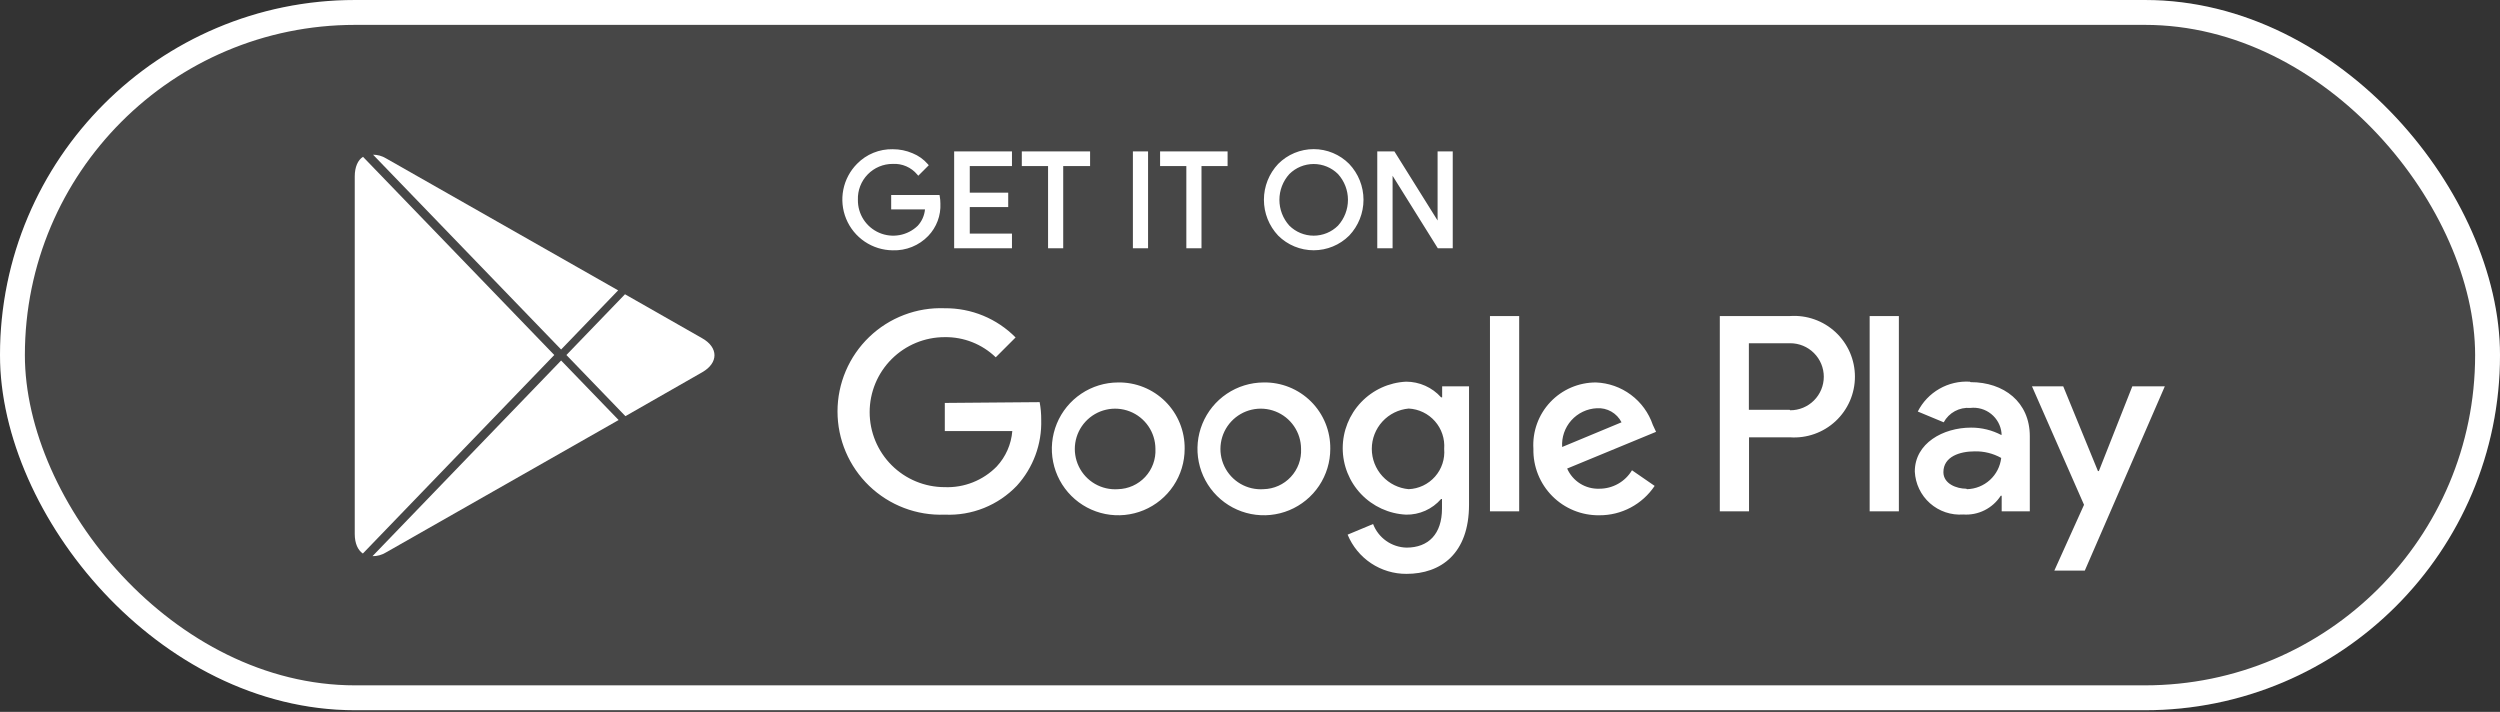 <svg width="295" height="84" viewBox="0 0 295 84" fill="none" xmlns="http://www.w3.org/2000/svg">
<rect x="0" y="0" width="295" height="84" fill="#333333" stroke="none"/>
<rect width="295" height="83.807" rx="41.903" fill="white" fill-opacity="0.1"/>
<rect x="1.468" y="1.468" width="292.065" height="80.871" rx="40.436" stroke="white" stroke-width="2.935"/>
<g clip-path="url(#clip0_4730_1752)">
<path d="M149.1 45.13C147.552 45.138 146.04 45.603 144.756 46.469C143.473 47.334 142.474 48.56 141.887 49.993C141.299 51.425 141.149 53 141.456 54.517C141.762 56.035 142.511 57.428 143.609 58.52C144.706 59.612 146.102 60.355 147.621 60.654C149.14 60.954 150.715 60.796 152.144 60.202C153.574 59.608 154.796 58.604 155.655 57.316C156.514 56.028 156.973 54.514 156.973 52.966C156.987 51.93 156.794 50.901 156.403 49.941C156.012 48.981 155.432 48.11 154.698 47.379C153.964 46.648 153.09 46.072 152.127 45.685C151.166 45.299 150.136 45.11 149.1 45.13ZM149.1 57.723C148.148 57.79 147.198 57.568 146.373 57.088C145.548 56.607 144.887 55.89 144.476 55.028C144.064 54.167 143.921 53.202 144.066 52.258C144.21 51.315 144.635 50.437 145.285 49.738C145.935 49.039 146.78 48.552 147.711 48.34C148.641 48.128 149.615 48.2 150.503 48.549C151.392 48.897 152.155 49.504 152.694 50.292C153.233 51.08 153.522 52.012 153.525 52.966C153.554 53.571 153.463 54.176 153.256 54.744C153.048 55.313 152.728 55.835 152.315 56.278C151.903 56.721 151.406 57.078 150.854 57.326C150.302 57.574 149.706 57.709 149.1 57.723ZM131.935 45.13C130.385 45.134 128.872 45.597 127.586 46.46C126.3 47.323 125.298 48.548 124.708 49.98C124.118 51.413 123.965 52.987 124.27 54.506C124.574 56.025 125.322 57.419 126.419 58.514C127.515 59.608 128.911 60.352 130.431 60.653C131.95 60.954 133.525 60.797 134.956 60.204C136.387 59.61 137.609 58.606 138.469 57.318C139.33 56.029 139.789 54.515 139.789 52.966C139.804 51.93 139.61 50.901 139.219 49.941C138.829 48.981 138.249 48.11 137.514 47.379C136.78 46.648 135.905 46.072 134.944 45.685C133.982 45.299 132.952 45.11 131.916 45.13H131.935ZM131.935 57.723C130.982 57.793 130.03 57.575 129.203 57.097C128.376 56.619 127.713 55.903 127.298 55.042C126.884 54.182 126.738 53.216 126.88 52.272C127.022 51.327 127.445 50.447 128.095 49.746C128.744 49.046 129.589 48.556 130.52 48.343C131.451 48.129 132.424 48.201 133.314 48.548C134.204 48.895 134.969 49.503 135.508 50.291C136.048 51.079 136.338 52.011 136.341 52.966C136.371 53.571 136.279 54.176 136.071 54.744C135.864 55.313 135.544 55.835 135.132 56.278C134.719 56.721 134.222 57.078 133.67 57.326C133.118 57.574 132.521 57.709 131.916 57.723H131.935ZM111.487 47.546V50.864H119.452C119.327 52.428 118.678 53.903 117.609 55.05C116.812 55.861 115.854 56.497 114.796 56.916C113.739 57.336 112.605 57.529 111.469 57.483C109.122 57.483 106.871 56.551 105.211 54.891C103.551 53.232 102.619 50.981 102.619 48.633C102.619 46.286 103.551 44.035 105.211 42.375C106.871 40.716 109.122 39.783 111.469 39.783C113.714 39.747 115.882 40.602 117.498 42.162L119.839 39.82C118.749 38.716 117.448 37.842 116.013 37.249C114.578 36.657 113.039 36.359 111.487 36.373C109.848 36.309 108.213 36.576 106.68 37.16C105.147 37.743 103.747 38.63 102.565 39.767C101.383 40.904 100.442 42.268 99.8 43.777C99.157 45.287 98.826 46.91 98.826 48.55C98.826 50.191 99.157 51.814 99.8 53.324C100.442 54.833 101.383 56.197 102.565 57.334C103.747 58.471 105.147 59.358 106.68 59.941C108.213 60.525 109.848 60.792 111.487 60.728C113.065 60.8 114.641 60.532 116.107 59.944C117.573 59.355 118.896 58.46 119.987 57.318C121.919 55.195 122.95 52.405 122.863 49.537C122.869 48.838 122.807 48.14 122.679 47.453L111.487 47.546ZM195.028 50.127C194.546 48.712 193.646 47.477 192.448 46.585C191.25 45.693 189.81 45.185 188.316 45.13C187.308 45.128 186.31 45.333 185.383 45.732C184.457 46.132 183.623 46.716 182.931 47.451C182.24 48.185 181.707 49.053 181.365 50.002C181.022 50.951 180.879 51.96 180.941 52.966C180.919 53.997 181.105 55.021 181.487 55.978C181.869 56.935 182.441 57.806 183.167 58.537C183.894 59.269 184.759 59.846 185.714 60.235C186.668 60.624 187.692 60.817 188.722 60.802C190.011 60.809 191.283 60.496 192.421 59.891C193.561 59.286 194.531 58.408 195.249 57.336L192.575 55.492C192.176 56.157 191.612 56.708 190.936 57.089C190.261 57.47 189.497 57.67 188.722 57.668C187.923 57.698 187.134 57.488 186.456 57.064C185.779 56.639 185.246 56.021 184.924 55.289L195.415 50.957L195.028 50.127ZM184.334 52.745C184.297 52.175 184.373 51.603 184.56 51.062C184.747 50.522 185.038 50.025 185.42 49.599C185.801 49.173 186.264 48.828 186.78 48.583C187.296 48.338 187.856 48.198 188.427 48.172C189.022 48.133 189.615 48.27 190.133 48.565C190.65 48.86 191.071 49.3 191.34 49.832L184.334 52.745ZM175.816 60.341H179.263V37.294H175.816V60.341ZM170.174 46.882H170.045C169.525 46.301 168.889 45.836 168.176 45.519C167.465 45.201 166.694 45.037 165.915 45.038C163.9 45.136 162 46.005 160.608 47.465C159.217 48.926 158.441 50.866 158.441 52.883C158.441 54.901 159.217 56.84 160.608 58.301C162 59.761 163.9 60.631 165.915 60.728C166.696 60.742 167.471 60.583 168.185 60.265C168.898 59.946 169.533 59.475 170.045 58.885H170.155V60.009C170.155 63.015 168.551 64.619 165.97 64.619C165.111 64.599 164.276 64.323 163.573 63.827C162.871 63.331 162.332 62.638 162.024 61.835L159.019 63.089C159.584 64.464 160.549 65.64 161.787 66.465C163.026 67.289 164.483 67.725 165.97 67.716C170.008 67.716 173.345 65.338 173.345 59.548V45.591H170.174V46.882ZM166.228 57.723C165.039 57.618 163.932 57.072 163.126 56.191C162.319 55.311 161.872 54.16 161.872 52.966C161.872 51.772 162.319 50.622 163.126 49.741C163.932 48.861 165.039 48.314 166.228 48.209C166.818 48.24 167.396 48.388 167.927 48.645C168.459 48.901 168.933 49.262 169.323 49.706C169.714 50.149 170.012 50.666 170.198 51.226C170.385 51.786 170.459 52.377 170.413 52.966C170.464 53.557 170.394 54.153 170.207 54.716C170.021 55.28 169.723 55.799 169.329 56.244C168.936 56.689 168.458 57.049 167.921 57.303C167.385 57.557 166.803 57.7 166.21 57.723H166.228ZM211.179 37.294H202.937V60.341H206.385V51.602H211.197C212.181 51.672 213.167 51.54 214.095 51.212C215.026 50.885 215.877 50.369 216.598 49.698C217.318 49.027 217.893 48.214 218.287 47.311C218.679 46.408 218.882 45.433 218.882 44.448C218.882 43.463 218.679 42.488 218.287 41.585C217.893 40.682 217.318 39.869 216.598 39.198C215.877 38.527 215.026 38.011 214.095 37.684C213.167 37.356 212.181 37.224 211.197 37.294H211.179ZM211.179 48.357H206.367V40.502H211.253C212.3 40.502 213.307 40.919 214.048 41.661C214.791 42.403 215.208 43.408 215.208 44.457C215.208 45.506 214.791 46.512 214.048 47.254C213.307 47.995 212.3 48.412 211.253 48.412L211.179 48.357ZM232.437 45.038C231.182 44.963 229.931 45.256 228.842 45.882C227.751 46.508 226.866 47.438 226.298 48.56L229.358 49.832C229.66 49.276 230.116 48.819 230.674 48.518C231.23 48.217 231.862 48.084 232.493 48.136C232.93 48.084 233.374 48.121 233.797 48.243C234.221 48.365 234.614 48.57 234.958 48.847C235.302 49.123 235.587 49.465 235.796 49.852C236.007 50.24 236.136 50.665 236.18 51.104V51.344C235.072 50.758 233.838 50.453 232.585 50.459C229.284 50.459 225.947 52.303 225.947 55.64C225.981 56.351 226.155 57.049 226.462 57.692C226.768 58.335 227.201 58.909 227.734 59.382C228.267 59.855 228.89 60.216 229.564 60.444C230.24 60.672 230.952 60.763 231.663 60.71C232.531 60.772 233.401 60.6 234.179 60.21C234.956 59.821 235.617 59.23 236.088 58.498H236.198V60.341H239.517V51.473C239.517 47.435 236.457 45.093 232.529 45.093L232.437 45.038ZM232.013 57.668C230.888 57.668 229.321 57.096 229.321 55.714C229.321 53.87 231.276 53.261 233.009 53.261C234.103 53.234 235.186 53.502 236.143 54.036C236.027 55.034 235.555 55.957 234.814 56.634C234.071 57.312 233.109 57.699 232.105 57.723L232.013 57.668ZM251.612 45.591L247.667 55.584H247.556L243.463 45.591H239.775L245.915 59.567L242.412 67.329H246.007L255.447 45.591H251.612ZM220.619 60.341H224.067V37.294H220.619V60.341Z" fill="white"/>
<path d="M110.781 24.024C110.813 24.7 110.706 25.376 110.469 26.01C110.231 26.644 109.867 27.223 109.399 27.712C108.876 28.255 108.244 28.682 107.545 28.964C106.846 29.247 106.096 29.379 105.342 29.353C104.199 29.344 103.084 28.998 102.137 28.358C101.19 27.718 100.452 26.812 100.017 25.755C99.582 24.698 99.469 23.536 99.691 22.415C99.913 21.293 100.462 20.263 101.268 19.452C101.797 18.911 102.432 18.485 103.133 18.199C103.834 17.914 104.586 17.775 105.342 17.792C106.122 17.79 106.894 17.947 107.61 18.253C108.277 18.522 108.871 18.946 109.343 19.489L108.366 20.466C107.998 20.028 107.533 19.682 107.009 19.455C106.484 19.227 105.913 19.125 105.342 19.157C104.766 19.154 104.196 19.267 103.665 19.49C103.134 19.713 102.654 20.041 102.252 20.455C101.851 20.868 101.538 21.358 101.33 21.895C101.123 22.433 101.026 23.006 101.046 23.582C101.034 24.441 101.277 25.285 101.744 26.006C102.211 26.728 102.881 27.296 103.67 27.637C104.459 27.978 105.331 28.078 106.177 27.924C107.022 27.77 107.803 27.369 108.421 26.771C108.989 26.157 109.316 25.358 109.343 24.522H105.342V23.194H110.708C110.757 23.468 110.781 23.746 110.781 24.024ZM119.226 19.415H114.248V22.918H118.783V24.245H114.248V27.748H119.226V29.113H112.773V18.05H119.226V19.415ZM125.273 29.113H123.854V19.415H120.756V18.05H128.445V19.415H125.273V29.113ZM133.865 29.113V18.05H135.285V29.113H133.865ZM141.59 29.113H140.171V19.415H137.073V18.05H144.67V19.415H141.59V29.113ZM159.069 27.675C157.992 28.747 156.533 29.348 155.012 29.348C153.493 29.348 152.034 28.747 150.956 27.675C149.909 26.566 149.325 25.098 149.325 23.572C149.325 22.047 149.909 20.579 150.956 19.47C151.488 18.935 152.12 18.51 152.816 18.22C153.513 17.93 154.259 17.781 155.012 17.781C155.767 17.781 156.513 17.93 157.21 18.22C157.906 18.51 158.538 18.935 159.069 19.47C160.121 20.577 160.707 22.046 160.707 23.572C160.707 25.099 160.121 26.568 159.069 27.675ZM152.007 26.753C152.806 27.548 153.886 27.994 155.012 27.994C156.14 27.994 157.22 27.548 158.018 26.753C158.806 25.884 159.242 24.754 159.242 23.582C159.242 22.409 158.806 21.279 158.018 20.41C157.22 19.616 156.14 19.169 155.012 19.169C153.886 19.169 152.806 19.616 152.007 20.41C151.22 21.279 150.784 22.409 150.784 23.582C150.784 24.754 151.22 25.884 152.007 26.753ZM162.701 29.113V18.05H164.434L169.818 26.661V18.05H171.237V29.113H169.762L164.139 20.097V29.113H162.701Z" fill="white"/>
<path fill-rule="evenodd" clip-rule="evenodd" d="M155.014 17.965C154.285 17.965 153.562 18.11 152.889 18.39C152.215 18.671 151.604 19.081 151.09 19.598C150.076 20.673 149.511 22.095 149.511 23.572C149.511 25.05 150.076 26.471 151.09 27.546C152.134 28.582 153.544 29.164 155.014 29.164C156.485 29.164 157.896 28.582 158.938 27.546C159.956 26.473 160.524 25.051 160.524 23.572C160.524 22.093 159.956 20.671 158.938 19.598C158.425 19.081 157.814 18.671 157.14 18.39C156.467 18.11 155.744 17.965 155.014 17.965ZM152.747 18.05C153.465 17.751 154.236 17.597 155.014 17.597C155.793 17.597 156.564 17.751 157.282 18.05C158.001 18.349 158.653 18.788 159.202 19.34L159.204 19.343C160.288 20.484 160.893 21.998 160.893 23.572C160.893 25.146 160.288 26.66 159.204 27.802L159.2 27.805C158.088 28.912 156.583 29.532 155.014 29.532C153.445 29.532 151.941 28.912 150.828 27.805L150.824 27.801C149.744 26.658 149.142 25.145 149.142 23.572C149.142 22 149.744 20.486 150.824 19.343L150.827 19.34C151.375 18.788 152.028 18.349 152.747 18.05ZM105.34 17.976C104.608 17.96 103.881 18.094 103.204 18.37C102.526 18.646 101.913 19.058 101.401 19.58C100.62 20.366 100.089 21.365 99.873 22.45C99.658 23.536 99.768 24.661 100.189 25.685C100.61 26.708 101.324 27.585 102.241 28.205C103.158 28.824 104.238 29.159 105.345 29.168H105.35C106.078 29.194 106.803 29.066 107.477 28.793C108.152 28.52 108.762 28.108 109.267 27.584C109.718 27.113 110.068 26.555 110.297 25.945C110.526 25.334 110.629 24.684 110.598 24.032L110.783 24.024H110.598C110.598 23.808 110.583 23.592 110.552 23.379H105.528V24.337H109.535L109.529 24.528C109.5 25.408 109.156 26.249 108.558 26.896L108.551 26.904C107.907 27.527 107.092 27.944 106.211 28.105C105.33 28.265 104.42 28.161 103.598 27.805C102.776 27.45 102.077 26.859 101.59 26.107C101.104 25.355 100.852 24.478 100.863 23.583C100.843 22.985 100.944 22.388 101.16 21.828C101.376 21.268 101.703 20.757 102.121 20.326C102.54 19.895 103.041 19.553 103.595 19.32C104.147 19.088 104.74 18.97 105.339 18.972C105.937 18.94 106.534 19.047 107.083 19.285C107.573 19.497 108.013 19.808 108.375 20.197L109.09 19.482C108.657 19.022 108.13 18.661 107.543 18.424L107.539 18.422C106.845 18.126 106.099 17.974 105.344 17.977L105.34 17.976ZM110.967 24.02C110.999 24.72 110.889 25.419 110.643 26.074C110.396 26.732 110.019 27.332 109.533 27.839C108.992 28.401 108.339 28.843 107.616 29.135C106.894 29.427 106.118 29.564 105.34 29.537C104.161 29.527 103.012 29.17 102.035 28.51C101.058 27.85 100.297 26.916 99.848 25.825C99.399 24.734 99.282 23.535 99.511 22.379C99.741 21.222 100.307 20.159 101.138 19.322C101.685 18.764 102.341 18.323 103.065 18.029C103.788 17.734 104.564 17.591 105.345 17.608C106.148 17.605 106.944 17.767 107.682 18.083C108.376 18.363 108.993 18.803 109.484 19.367L109.596 19.497L108.356 20.738L108.226 20.584C107.877 20.168 107.435 19.84 106.937 19.624C106.438 19.408 105.896 19.311 105.354 19.34L105.343 19.341C104.792 19.338 104.246 19.447 103.738 19.66C103.229 19.874 102.77 20.187 102.386 20.583C102.002 20.978 101.702 21.447 101.504 21.961C101.305 22.475 101.213 23.024 101.232 23.575L101.232 23.584C101.221 24.407 101.453 25.215 101.9 25.906C102.347 26.597 102.989 27.14 103.744 27.467C104.5 27.794 105.335 27.889 106.145 27.742C106.953 27.595 107.7 27.212 108.291 26.642C108.783 26.107 109.083 25.427 109.149 24.706H105.159V23.01H110.863L110.89 23.162C110.941 23.445 110.967 23.732 110.967 24.02ZM112.59 17.866H119.412V19.599H114.433V22.733H118.969V24.43H114.433V27.564H119.412V29.297H112.59V17.866ZM112.958 18.235V28.928H119.043V27.933H114.065V24.061H118.6V23.102H114.065V19.23H119.043V18.235H112.958ZM120.573 17.866H128.63V19.599H125.459V29.297H123.671V19.599H120.573V17.866ZM120.942 18.235V19.23H124.039V28.928H125.09V19.23H128.262V18.235H120.942ZM133.682 17.866H135.471V29.297H133.682V17.866ZM134.051 18.235V28.928H135.102V18.235H134.051ZM136.89 17.866H144.855V19.599H141.776V29.297H139.988V19.599H136.89V17.866ZM137.259 18.235V19.23H140.357V28.928H141.408V19.23H144.487V18.235H137.259ZM162.518 17.866H164.539L169.635 26.018V17.866H171.423V29.297H169.662L164.325 20.741V29.297H162.518V17.866ZM162.887 18.235V28.928H163.956V19.453L169.867 28.928H171.054V18.235H170.003V27.303L164.333 18.235H162.887ZM151.879 20.28C152.712 19.45 153.839 18.985 155.014 18.985C156.19 18.985 157.317 19.45 158.149 20.28L158.157 20.286C158.975 21.188 159.428 22.363 159.428 23.581C159.428 24.8 158.974 25.974 158.157 26.877L158.149 26.884C157.317 27.713 156.19 28.178 155.014 28.178C153.839 28.178 152.712 27.713 151.879 26.883L152.008 26.753L151.872 26.877C151.053 25.974 150.601 24.8 150.601 23.581C150.601 22.363 151.053 21.189 151.872 20.286L151.879 20.28ZM152.142 26.625C152.906 27.384 153.938 27.809 155.014 27.809C156.09 27.809 157.123 27.384 157.886 26.625C158.641 25.791 159.059 24.707 159.059 23.581C159.059 22.456 158.641 21.372 157.886 20.538C157.123 19.779 156.09 19.353 155.014 19.353C153.938 19.353 152.906 19.779 152.142 20.538C151.388 21.372 150.97 22.456 150.97 23.581C150.97 24.707 151.388 25.791 152.142 26.625Z" fill="white"/>
<path d="M42.817 65.317L65.404 41.89L42.836 18.505C42.233 18.869 41.86 19.712 41.86 20.815V63.029C41.868 64.132 42.228 64.914 42.817 65.317Z" fill="white"/>
<path d="M66.211 41.242L72.939 34.263L45.541 18.68C45.08 18.402 44.555 18.256 44.022 18.255L66.209 41.239L66.211 41.242Z" fill="white"/>
<path d="M66.212 42.54L43.955 65.626C44.514 65.635 45.064 65.484 45.545 65.189L72.997 49.564L66.212 42.54Z" fill="white"/>
<path d="M82.865 39.918L73.748 34.723L66.836 41.892L73.799 49.107L82.862 43.926C84.79 42.825 84.79 41.013 82.865 39.918Z" fill="white"/>
</g>
<defs>
<clipPath id="clip0_4730_1752">
<rect width="248.068" height="73.75" fill="white" transform="translate(15.086 5.029)"/>
</clipPath>
</defs>
</svg>
